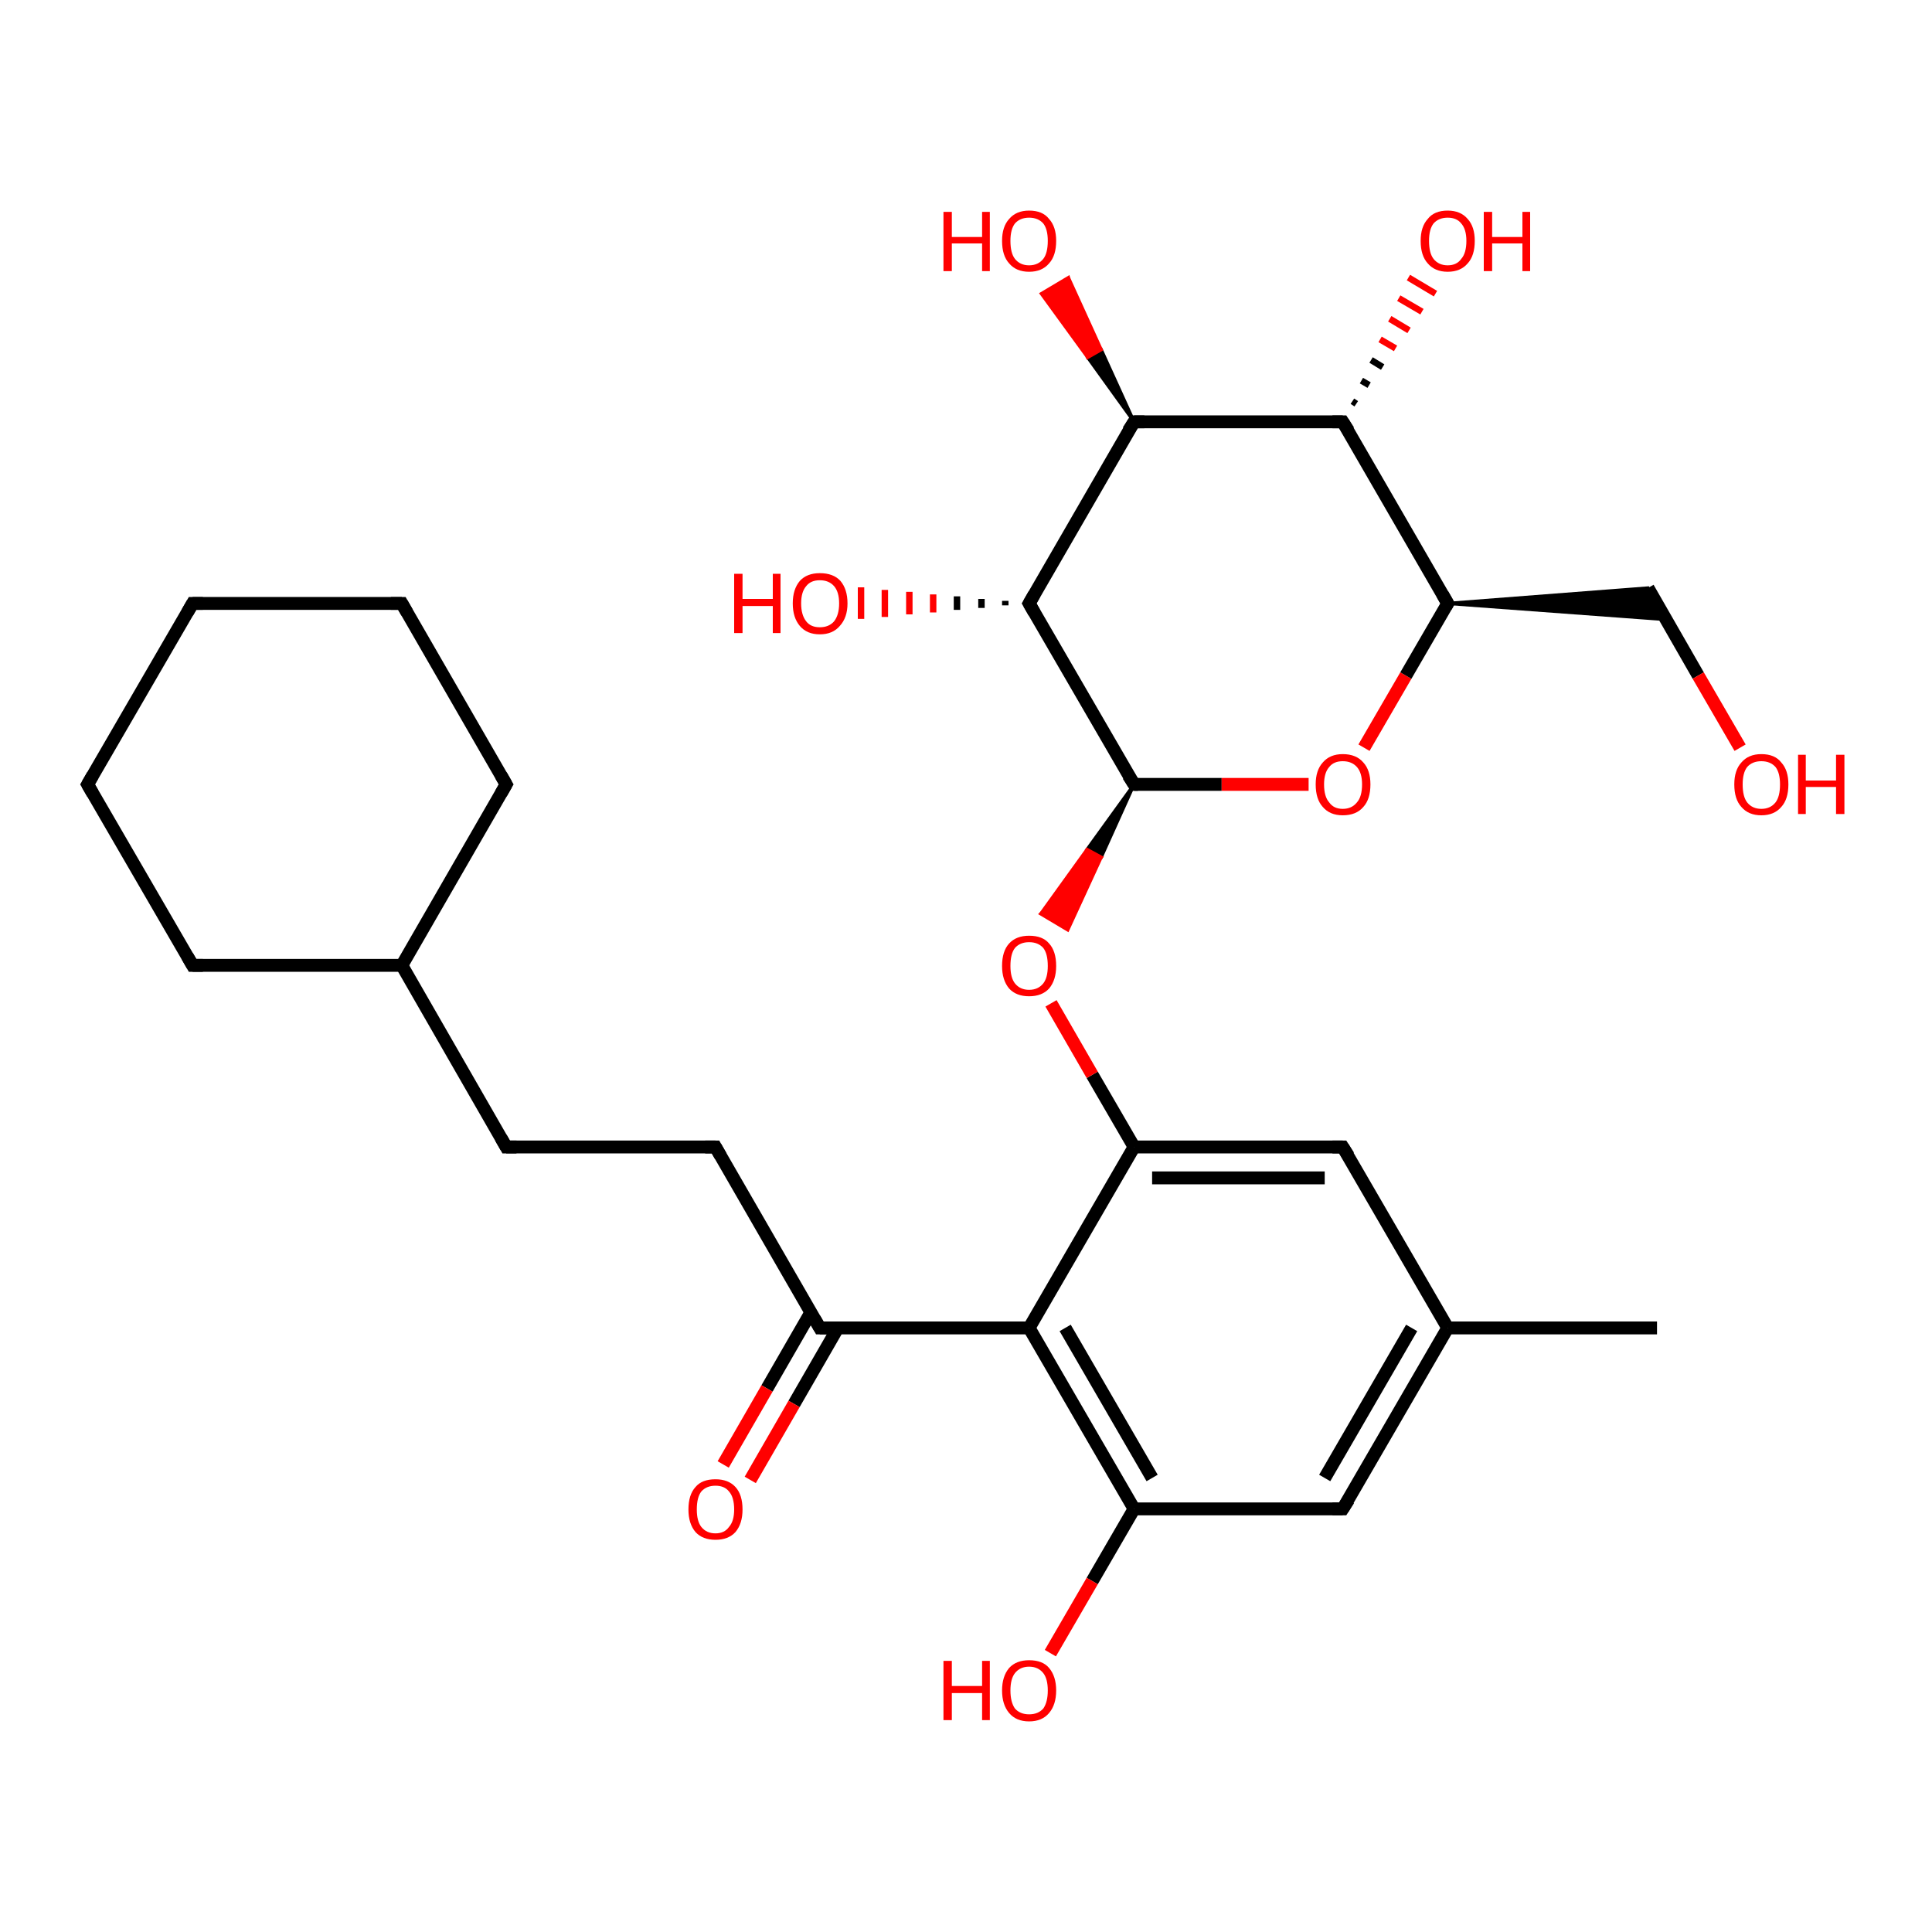 <?xml version='1.0' encoding='iso-8859-1'?>
<svg version='1.1' baseProfile='full'
              xmlns='http://www.w3.org/2000/svg'
                      xmlns:rdkit='http://www.rdkit.org/xml'
                      xmlns:xlink='http://www.w3.org/1999/xlink'
                  xml:space='preserve'
width='300px' height='300px' viewBox='0 0 300 300'>
<!-- END OF HEADER -->
<rect style='opacity:1.0;fill:#FFFFFF;stroke:none' width='300.0' height='300.0' x='0.0' y='0.0'> </rect>
<path class='bond-0 atom-0 atom-1' d='M 257.3,206.2 L 224.8,206.2' style='fill:none;fill-rule:evenodd;stroke:#000000;stroke-width:2.0px;stroke-linecap:butt;stroke-linejoin:miter;stroke-opacity:1' />
<path class='bond-1 atom-1 atom-2' d='M 224.8,206.2 L 208.5,234.3' style='fill:none;fill-rule:evenodd;stroke:#000000;stroke-width:2.0px;stroke-linecap:butt;stroke-linejoin:miter;stroke-opacity:1' />
<path class='bond-1 atom-1 atom-2' d='M 219.2,206.2 L 205.7,229.5' style='fill:none;fill-rule:evenodd;stroke:#000000;stroke-width:2.0px;stroke-linecap:butt;stroke-linejoin:miter;stroke-opacity:1' />
<path class='bond-2 atom-2 atom-3' d='M 208.5,234.3 L 176.1,234.3' style='fill:none;fill-rule:evenodd;stroke:#000000;stroke-width:2.0px;stroke-linecap:butt;stroke-linejoin:miter;stroke-opacity:1' />
<path class='bond-3 atom-3 atom-4' d='M 176.1,234.3 L 169.6,245.5' style='fill:none;fill-rule:evenodd;stroke:#000000;stroke-width:2.0px;stroke-linecap:butt;stroke-linejoin:miter;stroke-opacity:1' />
<path class='bond-3 atom-3 atom-4' d='M 169.6,245.5 L 163.1,256.7' style='fill:none;fill-rule:evenodd;stroke:#FF0000;stroke-width:2.0px;stroke-linecap:butt;stroke-linejoin:miter;stroke-opacity:1' />
<path class='bond-4 atom-3 atom-5' d='M 176.1,234.3 L 159.8,206.2' style='fill:none;fill-rule:evenodd;stroke:#000000;stroke-width:2.0px;stroke-linecap:butt;stroke-linejoin:miter;stroke-opacity:1' />
<path class='bond-4 atom-3 atom-5' d='M 178.9,229.5 L 165.4,206.2' style='fill:none;fill-rule:evenodd;stroke:#000000;stroke-width:2.0px;stroke-linecap:butt;stroke-linejoin:miter;stroke-opacity:1' />
<path class='bond-5 atom-5 atom-6' d='M 159.8,206.2 L 127.3,206.2' style='fill:none;fill-rule:evenodd;stroke:#000000;stroke-width:2.0px;stroke-linecap:butt;stroke-linejoin:miter;stroke-opacity:1' />
<path class='bond-6 atom-6 atom-7' d='M 125.9,203.8 L 119.1,215.6' style='fill:none;fill-rule:evenodd;stroke:#000000;stroke-width:2.0px;stroke-linecap:butt;stroke-linejoin:miter;stroke-opacity:1' />
<path class='bond-6 atom-6 atom-7' d='M 119.1,215.6 L 112.3,227.4' style='fill:none;fill-rule:evenodd;stroke:#FF0000;stroke-width:2.0px;stroke-linecap:butt;stroke-linejoin:miter;stroke-opacity:1' />
<path class='bond-6 atom-6 atom-7' d='M 130.1,206.2 L 123.3,218.0' style='fill:none;fill-rule:evenodd;stroke:#000000;stroke-width:2.0px;stroke-linecap:butt;stroke-linejoin:miter;stroke-opacity:1' />
<path class='bond-6 atom-6 atom-7' d='M 123.3,218.0 L 116.5,229.8' style='fill:none;fill-rule:evenodd;stroke:#FF0000;stroke-width:2.0px;stroke-linecap:butt;stroke-linejoin:miter;stroke-opacity:1' />
<path class='bond-7 atom-6 atom-8' d='M 127.3,206.2 L 111.1,178.1' style='fill:none;fill-rule:evenodd;stroke:#000000;stroke-width:2.0px;stroke-linecap:butt;stroke-linejoin:miter;stroke-opacity:1' />
<path class='bond-8 atom-8 atom-9' d='M 111.1,178.1 L 78.6,178.1' style='fill:none;fill-rule:evenodd;stroke:#000000;stroke-width:2.0px;stroke-linecap:butt;stroke-linejoin:miter;stroke-opacity:1' />
<path class='bond-9 atom-9 atom-10' d='M 78.6,178.1 L 62.4,149.9' style='fill:none;fill-rule:evenodd;stroke:#000000;stroke-width:2.0px;stroke-linecap:butt;stroke-linejoin:miter;stroke-opacity:1' />
<path class='bond-10 atom-10 atom-11' d='M 62.4,149.9 L 78.6,121.8' style='fill:none;fill-rule:evenodd;stroke:#000000;stroke-width:2.0px;stroke-linecap:butt;stroke-linejoin:miter;stroke-opacity:1' />
<path class='bond-11 atom-11 atom-12' d='M 78.6,121.8 L 62.4,93.7' style='fill:none;fill-rule:evenodd;stroke:#000000;stroke-width:2.0px;stroke-linecap:butt;stroke-linejoin:miter;stroke-opacity:1' />
<path class='bond-12 atom-12 atom-13' d='M 62.4,93.7 L 29.9,93.7' style='fill:none;fill-rule:evenodd;stroke:#000000;stroke-width:2.0px;stroke-linecap:butt;stroke-linejoin:miter;stroke-opacity:1' />
<path class='bond-13 atom-13 atom-14' d='M 29.9,93.7 L 13.6,121.8' style='fill:none;fill-rule:evenodd;stroke:#000000;stroke-width:2.0px;stroke-linecap:butt;stroke-linejoin:miter;stroke-opacity:1' />
<path class='bond-14 atom-14 atom-15' d='M 13.6,121.8 L 29.9,149.9' style='fill:none;fill-rule:evenodd;stroke:#000000;stroke-width:2.0px;stroke-linecap:butt;stroke-linejoin:miter;stroke-opacity:1' />
<path class='bond-15 atom-5 atom-16' d='M 159.8,206.2 L 176.1,178.1' style='fill:none;fill-rule:evenodd;stroke:#000000;stroke-width:2.0px;stroke-linecap:butt;stroke-linejoin:miter;stroke-opacity:1' />
<path class='bond-16 atom-16 atom-17' d='M 176.1,178.1 L 169.6,166.9' style='fill:none;fill-rule:evenodd;stroke:#000000;stroke-width:2.0px;stroke-linecap:butt;stroke-linejoin:miter;stroke-opacity:1' />
<path class='bond-16 atom-16 atom-17' d='M 169.6,166.9 L 163.2,155.8' style='fill:none;fill-rule:evenodd;stroke:#FF0000;stroke-width:2.0px;stroke-linecap:butt;stroke-linejoin:miter;stroke-opacity:1' />
<path class='bond-17 atom-18 atom-17' d='M 176.1,121.8 L 171.0,133.1 L 168.8,131.9 Z' style='fill:#000000;fill-rule:evenodd;fill-opacity:1;stroke:#000000;stroke-width:0.5px;stroke-linecap:butt;stroke-linejoin:miter;stroke-opacity:1;' />
<path class='bond-17 atom-18 atom-17' d='M 171.0,133.1 L 161.6,141.9 L 165.8,144.4 Z' style='fill:#FF0000;fill-rule:evenodd;fill-opacity:1;stroke:#FF0000;stroke-width:0.5px;stroke-linecap:butt;stroke-linejoin:miter;stroke-opacity:1;' />
<path class='bond-17 atom-18 atom-17' d='M 171.0,133.1 L 168.8,131.9 L 161.6,141.9 Z' style='fill:#FF0000;fill-rule:evenodd;fill-opacity:1;stroke:#FF0000;stroke-width:0.5px;stroke-linecap:butt;stroke-linejoin:miter;stroke-opacity:1;' />
<path class='bond-18 atom-18 atom-19' d='M 176.1,121.8 L 189.7,121.8' style='fill:none;fill-rule:evenodd;stroke:#000000;stroke-width:2.0px;stroke-linecap:butt;stroke-linejoin:miter;stroke-opacity:1' />
<path class='bond-18 atom-18 atom-19' d='M 189.7,121.8 L 203.2,121.8' style='fill:none;fill-rule:evenodd;stroke:#FF0000;stroke-width:2.0px;stroke-linecap:butt;stroke-linejoin:miter;stroke-opacity:1' />
<path class='bond-19 atom-19 atom-20' d='M 211.8,116.1 L 218.3,104.9' style='fill:none;fill-rule:evenodd;stroke:#FF0000;stroke-width:2.0px;stroke-linecap:butt;stroke-linejoin:miter;stroke-opacity:1' />
<path class='bond-19 atom-19 atom-20' d='M 218.3,104.9 L 224.8,93.7' style='fill:none;fill-rule:evenodd;stroke:#000000;stroke-width:2.0px;stroke-linecap:butt;stroke-linejoin:miter;stroke-opacity:1' />
<path class='bond-20 atom-20 atom-21' d='M 224.8,93.7 L 255.9,91.3 L 258.7,96.2 Z' style='fill:#000000;fill-rule:evenodd;fill-opacity:1;stroke:#000000;stroke-width:0.5px;stroke-linecap:butt;stroke-linejoin:miter;stroke-opacity:1;' />
<path class='bond-21 atom-21 atom-22' d='M 255.9,91.3 L 263.7,104.9' style='fill:none;fill-rule:evenodd;stroke:#000000;stroke-width:2.0px;stroke-linecap:butt;stroke-linejoin:miter;stroke-opacity:1' />
<path class='bond-21 atom-21 atom-22' d='M 263.7,104.9 L 270.2,116.1' style='fill:none;fill-rule:evenodd;stroke:#FF0000;stroke-width:2.0px;stroke-linecap:butt;stroke-linejoin:miter;stroke-opacity:1' />
<path class='bond-22 atom-20 atom-23' d='M 224.8,93.7 L 208.5,65.5' style='fill:none;fill-rule:evenodd;stroke:#000000;stroke-width:2.0px;stroke-linecap:butt;stroke-linejoin:miter;stroke-opacity:1' />
<path class='bond-23 atom-23 atom-24' d='M 210.0,62.3 L 210.6,62.7' style='fill:none;fill-rule:evenodd;stroke:#000000;stroke-width:1.0px;stroke-linecap:butt;stroke-linejoin:miter;stroke-opacity:1' />
<path class='bond-23 atom-23 atom-24' d='M 211.4,59.1 L 212.6,59.8' style='fill:none;fill-rule:evenodd;stroke:#000000;stroke-width:1.0px;stroke-linecap:butt;stroke-linejoin:miter;stroke-opacity:1' />
<path class='bond-23 atom-23 atom-24' d='M 212.9,55.9 L 214.7,57.0' style='fill:none;fill-rule:evenodd;stroke:#000000;stroke-width:1.0px;stroke-linecap:butt;stroke-linejoin:miter;stroke-opacity:1' />
<path class='bond-23 atom-23 atom-24' d='M 214.3,52.7 L 216.7,54.1' style='fill:none;fill-rule:evenodd;stroke:#FF0000;stroke-width:1.0px;stroke-linecap:butt;stroke-linejoin:miter;stroke-opacity:1' />
<path class='bond-23 atom-23 atom-24' d='M 215.8,49.5 L 218.8,51.3' style='fill:none;fill-rule:evenodd;stroke:#FF0000;stroke-width:1.0px;stroke-linecap:butt;stroke-linejoin:miter;stroke-opacity:1' />
<path class='bond-23 atom-23 atom-24' d='M 217.2,46.3 L 220.8,48.4' style='fill:none;fill-rule:evenodd;stroke:#FF0000;stroke-width:1.0px;stroke-linecap:butt;stroke-linejoin:miter;stroke-opacity:1' />
<path class='bond-23 atom-23 atom-24' d='M 218.7,43.1 L 222.9,45.6' style='fill:none;fill-rule:evenodd;stroke:#FF0000;stroke-width:1.0px;stroke-linecap:butt;stroke-linejoin:miter;stroke-opacity:1' />
<path class='bond-24 atom-23 atom-25' d='M 208.5,65.5 L 176.1,65.5' style='fill:none;fill-rule:evenodd;stroke:#000000;stroke-width:2.0px;stroke-linecap:butt;stroke-linejoin:miter;stroke-opacity:1' />
<path class='bond-25 atom-25 atom-26' d='M 176.1,65.5 L 168.9,55.5 L 171.0,54.3 Z' style='fill:#000000;fill-rule:evenodd;fill-opacity:1;stroke:#000000;stroke-width:0.5px;stroke-linecap:butt;stroke-linejoin:miter;stroke-opacity:1;' />
<path class='bond-25 atom-25 atom-26' d='M 168.9,55.5 L 165.9,43.1 L 161.7,45.6 Z' style='fill:#FF0000;fill-rule:evenodd;fill-opacity:1;stroke:#FF0000;stroke-width:0.5px;stroke-linecap:butt;stroke-linejoin:miter;stroke-opacity:1;' />
<path class='bond-25 atom-25 atom-26' d='M 168.9,55.5 L 171.0,54.3 L 165.9,43.1 Z' style='fill:#FF0000;fill-rule:evenodd;fill-opacity:1;stroke:#FF0000;stroke-width:0.5px;stroke-linecap:butt;stroke-linejoin:miter;stroke-opacity:1;' />
<path class='bond-26 atom-25 atom-27' d='M 176.1,65.5 L 159.8,93.7' style='fill:none;fill-rule:evenodd;stroke:#000000;stroke-width:2.0px;stroke-linecap:butt;stroke-linejoin:miter;stroke-opacity:1' />
<path class='bond-27 atom-27 atom-28' d='M 156.1,94.0 L 156.1,93.3' style='fill:none;fill-rule:evenodd;stroke:#000000;stroke-width:1.0px;stroke-linecap:butt;stroke-linejoin:miter;stroke-opacity:1' />
<path class='bond-27 atom-27 atom-28' d='M 152.4,94.4 L 152.4,93.0' style='fill:none;fill-rule:evenodd;stroke:#000000;stroke-width:1.0px;stroke-linecap:butt;stroke-linejoin:miter;stroke-opacity:1' />
<path class='bond-27 atom-27 atom-28' d='M 148.6,94.7 L 148.6,92.6' style='fill:none;fill-rule:evenodd;stroke:#000000;stroke-width:1.0px;stroke-linecap:butt;stroke-linejoin:miter;stroke-opacity:1' />
<path class='bond-27 atom-27 atom-28' d='M 144.9,95.1 L 144.9,92.3' style='fill:none;fill-rule:evenodd;stroke:#FF0000;stroke-width:1.0px;stroke-linecap:butt;stroke-linejoin:miter;stroke-opacity:1' />
<path class='bond-27 atom-27 atom-28' d='M 141.2,95.4 L 141.2,91.9' style='fill:none;fill-rule:evenodd;stroke:#FF0000;stroke-width:1.0px;stroke-linecap:butt;stroke-linejoin:miter;stroke-opacity:1' />
<path class='bond-27 atom-27 atom-28' d='M 137.4,95.8 L 137.4,91.6' style='fill:none;fill-rule:evenodd;stroke:#FF0000;stroke-width:1.0px;stroke-linecap:butt;stroke-linejoin:miter;stroke-opacity:1' />
<path class='bond-27 atom-27 atom-28' d='M 133.7,96.1 L 133.7,91.2' style='fill:none;fill-rule:evenodd;stroke:#FF0000;stroke-width:1.0px;stroke-linecap:butt;stroke-linejoin:miter;stroke-opacity:1' />
<path class='bond-28 atom-16 atom-29' d='M 176.1,178.1 L 208.5,178.1' style='fill:none;fill-rule:evenodd;stroke:#000000;stroke-width:2.0px;stroke-linecap:butt;stroke-linejoin:miter;stroke-opacity:1' />
<path class='bond-28 atom-16 atom-29' d='M 178.9,182.9 L 205.7,182.9' style='fill:none;fill-rule:evenodd;stroke:#000000;stroke-width:2.0px;stroke-linecap:butt;stroke-linejoin:miter;stroke-opacity:1' />
<path class='bond-29 atom-29 atom-1' d='M 208.5,178.1 L 224.8,206.2' style='fill:none;fill-rule:evenodd;stroke:#000000;stroke-width:2.0px;stroke-linecap:butt;stroke-linejoin:miter;stroke-opacity:1' />
<path class='bond-30 atom-15 atom-10' d='M 29.9,149.9 L 62.4,149.9' style='fill:none;fill-rule:evenodd;stroke:#000000;stroke-width:2.0px;stroke-linecap:butt;stroke-linejoin:miter;stroke-opacity:1' />
<path class='bond-31 atom-27 atom-18' d='M 159.8,93.7 L 176.1,121.8' style='fill:none;fill-rule:evenodd;stroke:#000000;stroke-width:2.0px;stroke-linecap:butt;stroke-linejoin:miter;stroke-opacity:1' />
<path d='M 209.4,232.9 L 208.5,234.3 L 206.9,234.3' style='fill:none;stroke:#000000;stroke-width:2.0px;stroke-linecap:butt;stroke-linejoin:miter;stroke-opacity:1;' />
<path d='M 129.0,206.2 L 127.3,206.2 L 126.5,204.8' style='fill:none;stroke:#000000;stroke-width:2.0px;stroke-linecap:butt;stroke-linejoin:miter;stroke-opacity:1;' />
<path d='M 111.9,179.5 L 111.1,178.1 L 109.5,178.1' style='fill:none;stroke:#000000;stroke-width:2.0px;stroke-linecap:butt;stroke-linejoin:miter;stroke-opacity:1;' />
<path d='M 80.2,178.1 L 78.6,178.1 L 77.8,176.7' style='fill:none;stroke:#000000;stroke-width:2.0px;stroke-linecap:butt;stroke-linejoin:miter;stroke-opacity:1;' />
<path d='M 77.8,123.2 L 78.6,121.8 L 77.8,120.4' style='fill:none;stroke:#000000;stroke-width:2.0px;stroke-linecap:butt;stroke-linejoin:miter;stroke-opacity:1;' />
<path d='M 63.2,95.1 L 62.4,93.7 L 60.7,93.7' style='fill:none;stroke:#000000;stroke-width:2.0px;stroke-linecap:butt;stroke-linejoin:miter;stroke-opacity:1;' />
<path d='M 31.5,93.7 L 29.9,93.7 L 29.1,95.1' style='fill:none;stroke:#000000;stroke-width:2.0px;stroke-linecap:butt;stroke-linejoin:miter;stroke-opacity:1;' />
<path d='M 14.4,120.4 L 13.6,121.8 L 14.4,123.2' style='fill:none;stroke:#000000;stroke-width:2.0px;stroke-linecap:butt;stroke-linejoin:miter;stroke-opacity:1;' />
<path d='M 29.1,148.5 L 29.9,149.9 L 31.5,149.9' style='fill:none;stroke:#000000;stroke-width:2.0px;stroke-linecap:butt;stroke-linejoin:miter;stroke-opacity:1;' />
<path d='M 176.7,121.8 L 176.1,121.8 L 175.2,120.4' style='fill:none;stroke:#000000;stroke-width:2.0px;stroke-linecap:butt;stroke-linejoin:miter;stroke-opacity:1;' />
<path d='M 224.5,94.2 L 224.8,93.7 L 224.0,92.3' style='fill:none;stroke:#000000;stroke-width:2.0px;stroke-linecap:butt;stroke-linejoin:miter;stroke-opacity:1;' />
<path d='M 209.4,66.9 L 208.5,65.5 L 206.9,65.5' style='fill:none;stroke:#000000;stroke-width:2.0px;stroke-linecap:butt;stroke-linejoin:miter;stroke-opacity:1;' />
<path d='M 177.7,65.5 L 176.1,65.5 L 175.2,66.9' style='fill:none;stroke:#000000;stroke-width:2.0px;stroke-linecap:butt;stroke-linejoin:miter;stroke-opacity:1;' />
<path d='M 160.6,92.3 L 159.8,93.7 L 160.6,95.1' style='fill:none;stroke:#000000;stroke-width:2.0px;stroke-linecap:butt;stroke-linejoin:miter;stroke-opacity:1;' />
<path d='M 206.9,178.1 L 208.5,178.1 L 209.4,179.5' style='fill:none;stroke:#000000;stroke-width:2.0px;stroke-linecap:butt;stroke-linejoin:miter;stroke-opacity:1;' />
<path class='atom-4' d='M 146.5 257.9
L 147.8 257.9
L 147.8 261.8
L 152.5 261.8
L 152.5 257.9
L 153.7 257.9
L 153.7 267.1
L 152.5 267.1
L 152.5 262.9
L 147.8 262.9
L 147.8 267.1
L 146.5 267.1
L 146.5 257.9
' fill='#FF0000'/>
<path class='atom-4' d='M 155.6 262.5
Q 155.6 260.3, 156.7 259.0
Q 157.8 257.8, 159.8 257.8
Q 161.9 257.8, 162.9 259.0
Q 164.0 260.3, 164.0 262.5
Q 164.0 264.7, 162.9 266.0
Q 161.8 267.3, 159.8 267.3
Q 157.8 267.3, 156.7 266.0
Q 155.6 264.7, 155.6 262.5
M 159.8 266.2
Q 161.2 266.2, 162.0 265.3
Q 162.7 264.3, 162.7 262.5
Q 162.7 260.7, 162.0 259.8
Q 161.2 258.8, 159.8 258.8
Q 158.4 258.8, 157.6 259.8
Q 156.9 260.7, 156.9 262.5
Q 156.9 264.3, 157.6 265.3
Q 158.4 266.2, 159.8 266.2
' fill='#FF0000'/>
<path class='atom-7' d='M 106.9 234.4
Q 106.9 232.1, 108.0 230.9
Q 109.0 229.7, 111.1 229.7
Q 113.1 229.7, 114.2 230.9
Q 115.3 232.1, 115.3 234.4
Q 115.3 236.6, 114.2 237.9
Q 113.1 239.1, 111.1 239.1
Q 109.1 239.1, 108.0 237.9
Q 106.9 236.6, 106.9 234.4
M 111.1 238.1
Q 112.5 238.1, 113.2 237.1
Q 114.0 236.2, 114.0 234.4
Q 114.0 232.5, 113.2 231.6
Q 112.5 230.7, 111.1 230.7
Q 109.7 230.7, 108.9 231.6
Q 108.2 232.5, 108.2 234.4
Q 108.2 236.2, 108.9 237.1
Q 109.7 238.1, 111.1 238.1
' fill='#FF0000'/>
<path class='atom-17' d='M 155.6 150.0
Q 155.6 147.7, 156.7 146.5
Q 157.8 145.3, 159.8 145.3
Q 161.9 145.3, 162.9 146.5
Q 164.0 147.7, 164.0 150.0
Q 164.0 152.2, 162.9 153.5
Q 161.8 154.7, 159.8 154.7
Q 157.8 154.7, 156.7 153.5
Q 155.6 152.2, 155.6 150.0
M 159.8 153.7
Q 161.2 153.7, 162.0 152.7
Q 162.7 151.8, 162.7 150.0
Q 162.7 148.1, 162.0 147.2
Q 161.2 146.3, 159.8 146.3
Q 158.4 146.3, 157.6 147.2
Q 156.9 148.1, 156.9 150.0
Q 156.9 151.8, 157.6 152.7
Q 158.4 153.7, 159.8 153.7
' fill='#FF0000'/>
<path class='atom-19' d='M 204.3 121.8
Q 204.3 119.6, 205.4 118.4
Q 206.5 117.1, 208.5 117.1
Q 210.6 117.1, 211.7 118.4
Q 212.8 119.6, 212.8 121.8
Q 212.8 124.1, 211.7 125.3
Q 210.6 126.6, 208.5 126.6
Q 206.5 126.6, 205.4 125.3
Q 204.3 124.1, 204.3 121.8
M 208.5 125.6
Q 209.9 125.6, 210.7 124.6
Q 211.5 123.7, 211.5 121.8
Q 211.5 120.0, 210.7 119.1
Q 209.9 118.2, 208.5 118.2
Q 207.1 118.2, 206.4 119.1
Q 205.6 120.0, 205.6 121.8
Q 205.6 123.7, 206.4 124.6
Q 207.1 125.6, 208.5 125.6
' fill='#FF0000'/>
<path class='atom-22' d='M 269.3 121.8
Q 269.3 119.6, 270.4 118.4
Q 271.5 117.1, 273.5 117.1
Q 275.6 117.1, 276.6 118.4
Q 277.7 119.6, 277.7 121.8
Q 277.7 124.1, 276.6 125.3
Q 275.5 126.6, 273.5 126.6
Q 271.5 126.6, 270.4 125.3
Q 269.3 124.1, 269.3 121.8
M 273.5 125.6
Q 274.9 125.6, 275.7 124.6
Q 276.4 123.7, 276.4 121.8
Q 276.4 120.0, 275.7 119.1
Q 274.9 118.2, 273.5 118.2
Q 272.1 118.2, 271.3 119.1
Q 270.6 120.0, 270.6 121.8
Q 270.6 123.7, 271.3 124.6
Q 272.1 125.6, 273.5 125.6
' fill='#FF0000'/>
<path class='atom-22' d='M 279.2 117.2
L 280.4 117.2
L 280.4 121.2
L 285.1 121.2
L 285.1 117.2
L 286.4 117.2
L 286.4 126.4
L 285.1 126.4
L 285.1 122.2
L 280.4 122.2
L 280.4 126.4
L 279.2 126.4
L 279.2 117.2
' fill='#FF0000'/>
<path class='atom-24' d='M 220.6 37.4
Q 220.6 35.2, 221.7 34.0
Q 222.7 32.7, 224.8 32.7
Q 226.8 32.7, 227.9 34.0
Q 229.0 35.2, 229.0 37.4
Q 229.0 39.7, 227.9 40.9
Q 226.8 42.2, 224.8 42.2
Q 222.8 42.2, 221.7 40.9
Q 220.6 39.7, 220.6 37.4
M 224.8 41.2
Q 226.2 41.2, 226.9 40.2
Q 227.7 39.3, 227.7 37.4
Q 227.7 35.6, 226.9 34.7
Q 226.2 33.8, 224.8 33.8
Q 223.4 33.8, 222.6 34.7
Q 221.9 35.6, 221.9 37.4
Q 221.9 39.3, 222.6 40.2
Q 223.4 41.2, 224.8 41.2
' fill='#FF0000'/>
<path class='atom-24' d='M 230.4 32.9
L 231.7 32.9
L 231.7 36.8
L 236.4 36.8
L 236.4 32.9
L 237.6 32.9
L 237.6 42.1
L 236.4 42.1
L 236.4 37.8
L 231.7 37.8
L 231.7 42.1
L 230.4 42.1
L 230.4 32.9
' fill='#FF0000'/>
<path class='atom-26' d='M 146.5 32.9
L 147.8 32.9
L 147.8 36.8
L 152.5 36.8
L 152.5 32.9
L 153.7 32.9
L 153.7 42.1
L 152.5 42.1
L 152.5 37.8
L 147.8 37.8
L 147.8 42.1
L 146.5 42.1
L 146.5 32.9
' fill='#FF0000'/>
<path class='atom-26' d='M 155.6 37.4
Q 155.6 35.2, 156.7 34.0
Q 157.8 32.7, 159.8 32.7
Q 161.9 32.7, 162.9 34.0
Q 164.0 35.2, 164.0 37.4
Q 164.0 39.7, 162.9 40.9
Q 161.8 42.2, 159.8 42.2
Q 157.8 42.2, 156.7 40.9
Q 155.6 39.7, 155.6 37.4
M 159.8 41.2
Q 161.2 41.2, 162.0 40.2
Q 162.7 39.3, 162.7 37.4
Q 162.7 35.6, 162.0 34.7
Q 161.2 33.8, 159.8 33.8
Q 158.4 33.8, 157.6 34.7
Q 156.9 35.6, 156.9 37.4
Q 156.9 39.3, 157.6 40.2
Q 158.4 41.2, 159.8 41.2
' fill='#FF0000'/>
<path class='atom-28' d='M 114.0 89.1
L 115.3 89.1
L 115.3 93.0
L 120.0 93.0
L 120.0 89.1
L 121.2 89.1
L 121.2 98.3
L 120.0 98.3
L 120.0 94.1
L 115.3 94.1
L 115.3 98.3
L 114.0 98.3
L 114.0 89.1
' fill='#FF0000'/>
<path class='atom-28' d='M 123.1 93.7
Q 123.1 91.5, 124.2 90.2
Q 125.3 89.0, 127.3 89.0
Q 129.4 89.0, 130.5 90.2
Q 131.6 91.5, 131.6 93.7
Q 131.6 95.9, 130.4 97.2
Q 129.3 98.5, 127.3 98.5
Q 125.3 98.5, 124.2 97.2
Q 123.1 95.9, 123.1 93.7
M 127.3 97.4
Q 128.7 97.4, 129.5 96.5
Q 130.3 95.5, 130.3 93.7
Q 130.3 91.9, 129.5 91.0
Q 128.7 90.1, 127.3 90.1
Q 125.9 90.1, 125.2 91.0
Q 124.4 91.9, 124.4 93.7
Q 124.4 95.5, 125.2 96.5
Q 125.9 97.4, 127.3 97.4
' fill='#FF0000'/>
</svg>
